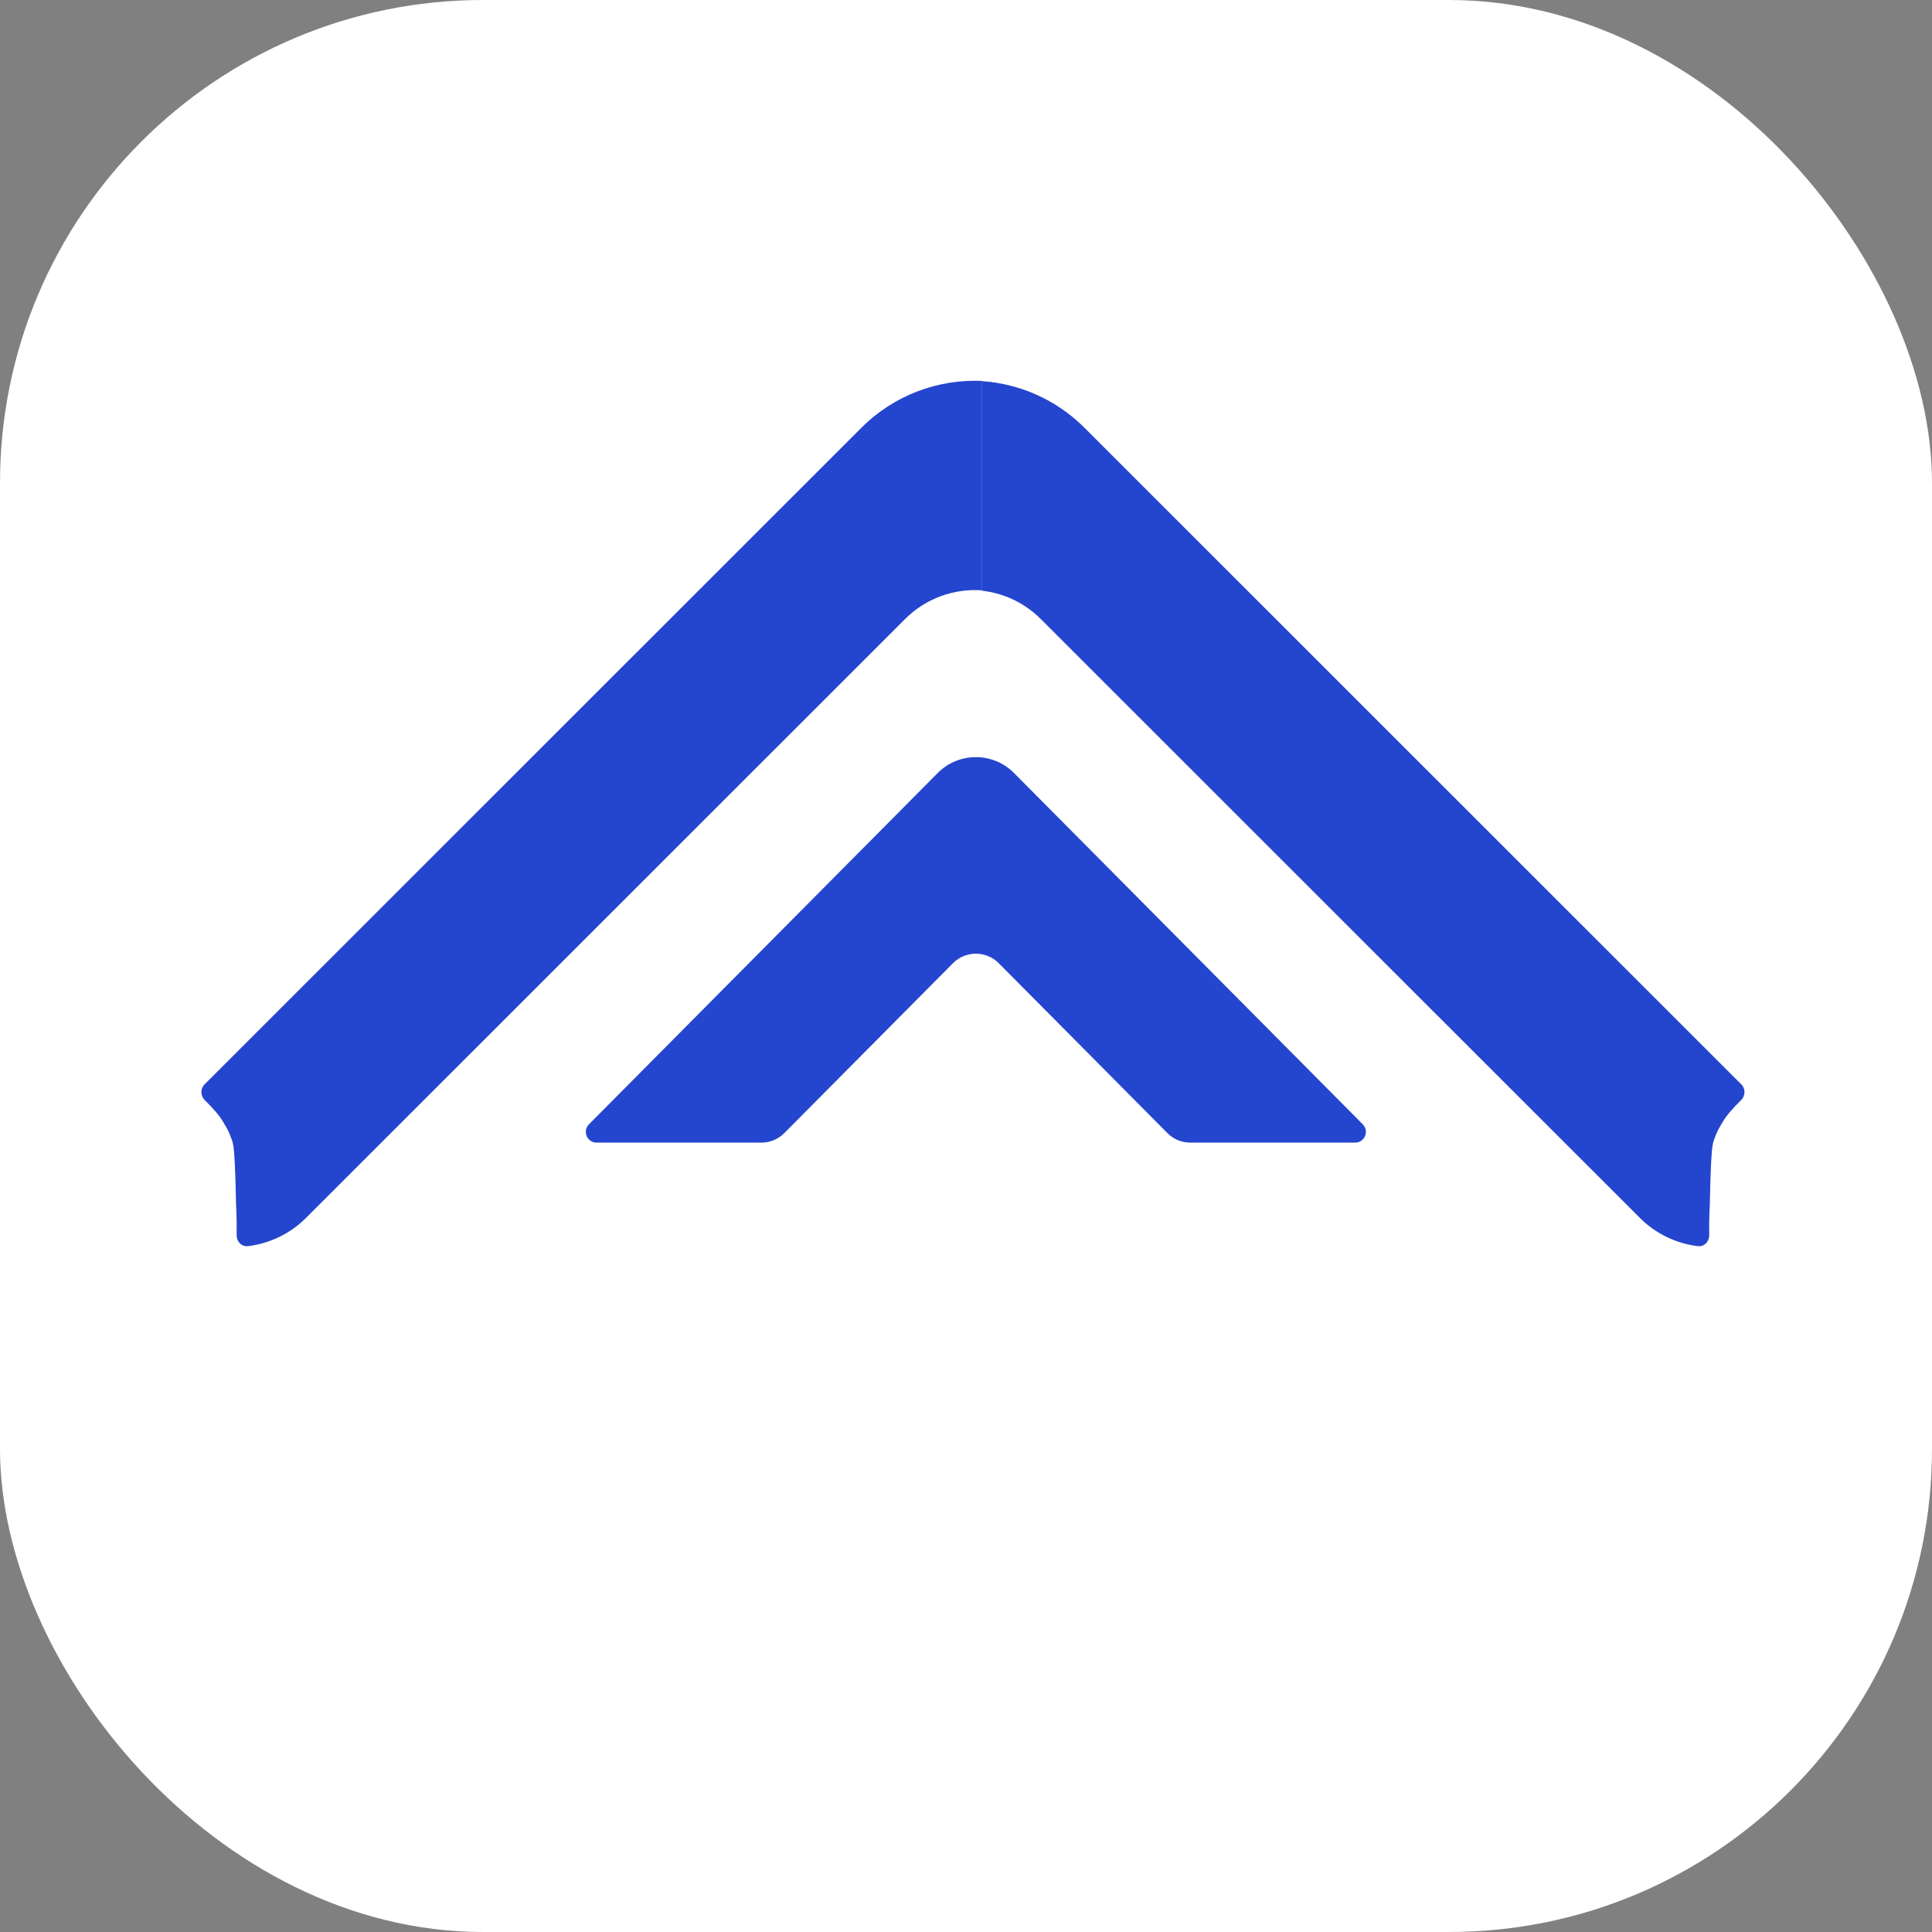 <svg xmlns="http://www.w3.org/2000/svg" version="1.1" width="1000"
     height="1000">
    <rect width="100%" height="100%" fill="#808080" stroke="none"/>
    <g clip-path="url(#SvgjsClipPath1526)">
        <rect width="1000" height="1000" fill="#ffffff"/>
        <g transform="matrix(1.953,0,0,1.953,0,0)">
            <svg xmlns="http://www.w3.org/2000/svg" version="1.1"
                 width="512" height="512">
                <svg width="512" height="512" viewBox="0 0 512 512" fill="none" xmlns="http://www.w3.org/2000/svg">
                    <g clip-path="url(#clip0_4834_126854)">
                        <path
                            d="M61.177 301.41C60.905 300.459 60.225 299.101 59.137 297.336C58.162 295.689 56.547 293.774 54.292 291.59C53.112 290.448 53.048 288.555 54.209 287.395L228.273 113.389C237.068 104.596 248.752 100.451 260.271 100.952V156.454C252.952 155.936 245.458 158.473 239.863 164.067L81.098 322.779C76.926 326.95 71.492 329.57 65.694 330.269C64.02 330.47 62.685 329.001 62.72 327.316C62.802 323.372 62.554 318.905 62.554 318.905C62.554 318.905 62.401 309.083 61.993 304.873C61.857 303.379 61.585 302.225 61.177 301.41Z"
                            fill="#2445CE"/>
                        <path
                            d="M454.532 301.41C454.804 300.459 455.484 299.101 456.572 297.336C457.547 295.689 459.162 293.774 461.417 291.591C462.597 290.449 462.661 288.556 461.5 287.395L287.436 113.389C279.87 105.826 270.167 101.701 260.27 101.014V156.556C265.961 157.2 271.481 159.704 275.846 164.067L434.611 322.779C438.783 326.95 444.217 329.57 450.015 330.269C451.689 330.471 453.024 329.001 452.989 327.316C452.907 323.373 453.155 318.905 453.155 318.905C453.155 318.905 453.308 309.083 453.716 304.873C453.852 303.379 454.124 302.225 454.532 301.41Z"
                            fill="#2445CE"/>
                        <path
                            d="M361.164 297.966L268.749 204.877C263.173 199.26 254.088 199.26 248.512 204.877L156.097 297.966C154.311 299.766 155.585 302.827 158.121 302.827H201.794C204.073 302.827 206.259 301.917 207.865 300.299L252.559 255.279C255.905 251.909 261.356 251.909 264.702 255.279L309.396 300.299C311.002 301.917 313.187 302.827 315.467 302.827H359.14C361.676 302.827 362.95 299.766 361.164 297.966Z"
                            fill="#2445CE"/>
                    </g>
                    <defs>
                        <clipPath id="clip0_4834_126854">
                            <rect width="512" height="512" fill="white"/>
                        </clipPath>
                        <clipPath id="SvgjsClipPath1526">
                            <rect width="1000" height="1000" x="0" y="0" rx="250" ry="250"/>
                        </clipPath>
                    </defs>
                </svg>
            </svg>
        </g>
    </g>
</svg>

